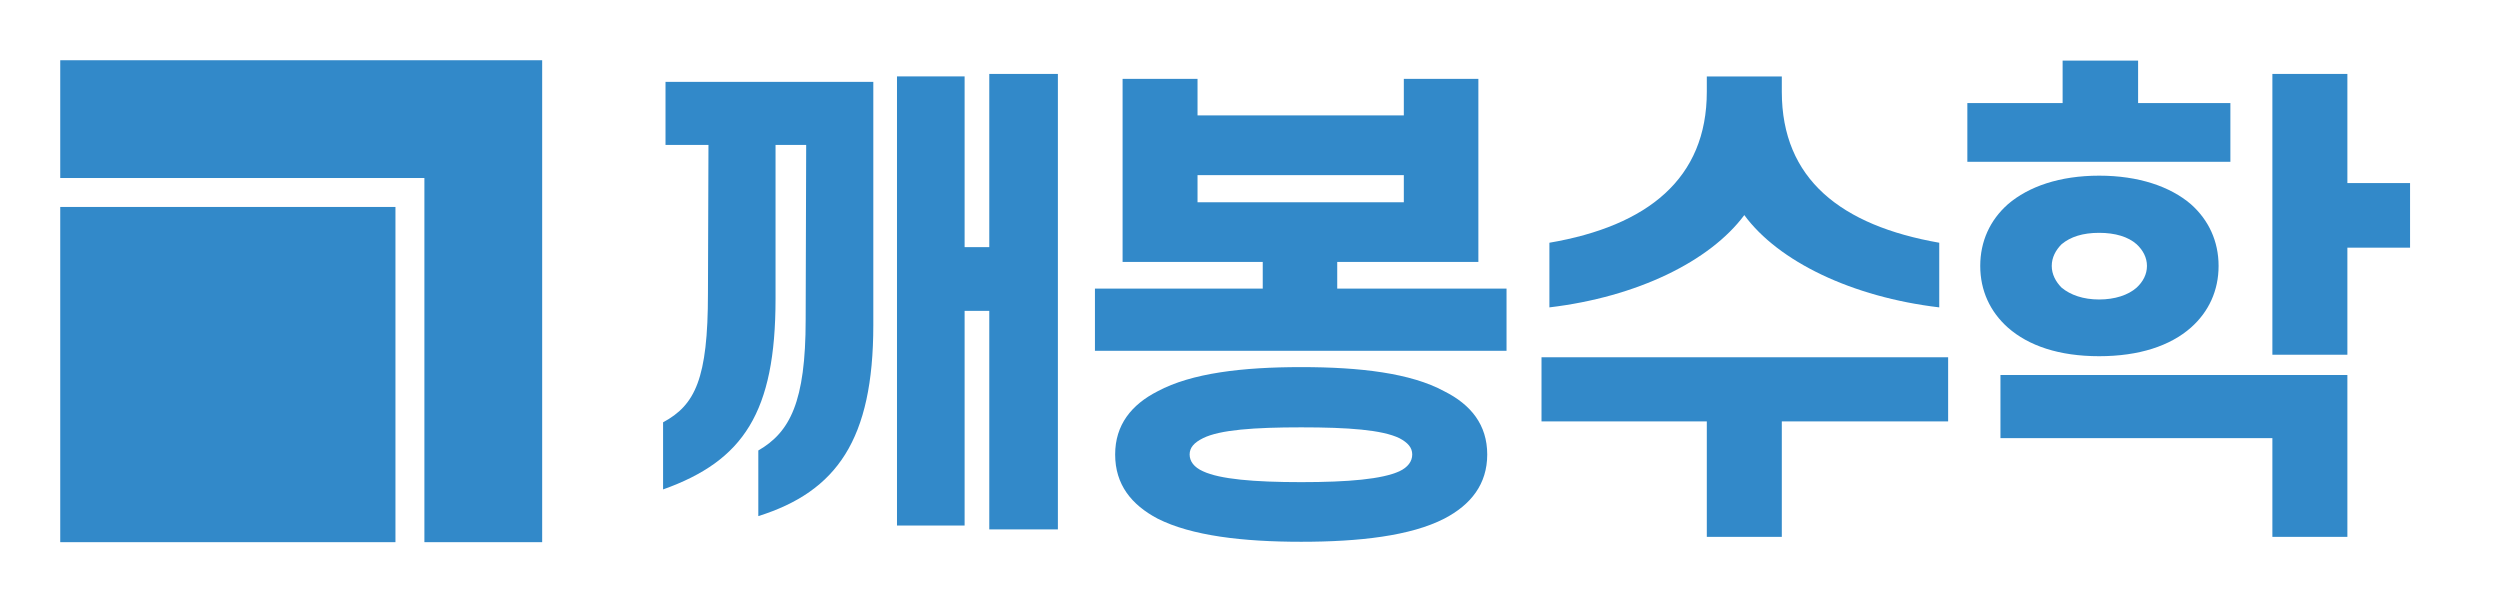 <svg width="83" height="20" viewBox="0 0 83 20" fill="none" xmlns="http://www.w3.org/2000/svg">
<path d="M13.129 6.871H2V18H13.129V6.871Z" fill="#3289C9"/>
<path d="M18 2H2V5.91H14.09V18H18V2Z" fill="#3289C9"/>
<path d="M28.994 2.717V10.794C28.994 14.595 27.781 16.316 25.176 17.135V14.956C26.224 14.35 26.748 13.35 26.748 10.613L26.765 4.812H25.748V9.924C25.748 13.692 24.684 15.298 22.014 16.249V14.021C23.078 13.447 23.504 12.579 23.504 9.744L23.521 4.812H22.095V2.717H28.993H28.994ZM35.122 2.455V17.577H32.844V10.32H32.025V17.447H29.78V2.536H32.025V8.205H32.844V2.455H35.122Z" fill="#3289C9"/>
<path d="M39.758 2.619V3.832H46.607V2.619H49.082V8.697H44.396V9.581H50.017V11.646H36.352V9.581H41.923V8.697H37.27V2.619H39.76H39.758ZM37.023 15.089C37.023 14.106 37.564 13.433 38.432 12.991C39.561 12.385 41.25 12.188 43.2 12.188C45.149 12.188 46.838 12.385 47.951 12.991C48.835 13.433 49.376 14.106 49.376 15.089C49.376 16.072 48.835 16.759 47.951 17.218C46.836 17.792 45.132 17.987 43.2 17.987C41.267 17.987 39.561 17.79 38.432 17.218C37.564 16.759 37.023 16.088 37.023 15.089ZM39.496 15.089C39.496 15.317 39.643 15.514 39.939 15.646C40.496 15.908 41.626 16.007 43.2 16.007C44.773 16.007 45.886 15.908 46.461 15.646C46.739 15.516 46.886 15.319 46.886 15.089C46.886 14.858 46.739 14.695 46.461 14.548C45.886 14.269 44.757 14.188 43.2 14.188C41.642 14.188 40.496 14.269 39.939 14.548C39.643 14.695 39.496 14.86 39.496 15.089ZM39.758 6.716H46.607V5.815H39.758V6.716Z" fill="#3289C9"/>
<path d="M56.666 13.99H51.178V11.861H64.678V13.99H59.156V17.823H56.666V13.99ZM57.911 7.141C56.765 8.681 54.34 9.861 51.44 10.205V8.059C54.701 7.501 56.666 5.93 56.666 3.046V2.539H59.156V3.046C59.156 5.946 61.122 7.487 64.383 8.059V10.205C61.483 9.861 59.041 8.681 57.911 7.141Z" fill="#3289C9"/>
<path d="M74.049 3.422V5.371H65.316V3.422H68.479V2.013H70.985V3.422H74.049ZM65.744 8.829C65.744 8.009 66.071 7.305 66.662 6.781C67.349 6.192 68.382 5.832 69.692 5.832C71.002 5.832 72.052 6.192 72.739 6.781C73.328 7.305 73.657 8.009 73.657 8.829C73.657 9.648 73.33 10.352 72.739 10.876C72.052 11.482 71.019 11.826 69.692 11.826C68.365 11.826 67.349 11.482 66.662 10.876C66.073 10.352 65.744 9.648 65.744 8.829ZM66.415 14.548V12.45H77.933V17.823H75.443V14.546H66.415V14.548ZM68.118 8.829C68.118 9.107 68.25 9.353 68.445 9.55C68.741 9.795 69.166 9.943 69.69 9.943C70.214 9.943 70.656 9.797 70.935 9.55C71.149 9.353 71.279 9.107 71.279 8.829C71.279 8.55 71.147 8.305 70.935 8.108C70.656 7.862 70.231 7.73 69.69 7.73C69.15 7.73 68.741 7.861 68.445 8.108C68.248 8.305 68.118 8.55 68.118 8.829ZM75.443 2.455H77.933V6.077H80.014V8.223H77.933V11.777H75.443V2.455Z" fill="#3289C9"/>
</svg>
